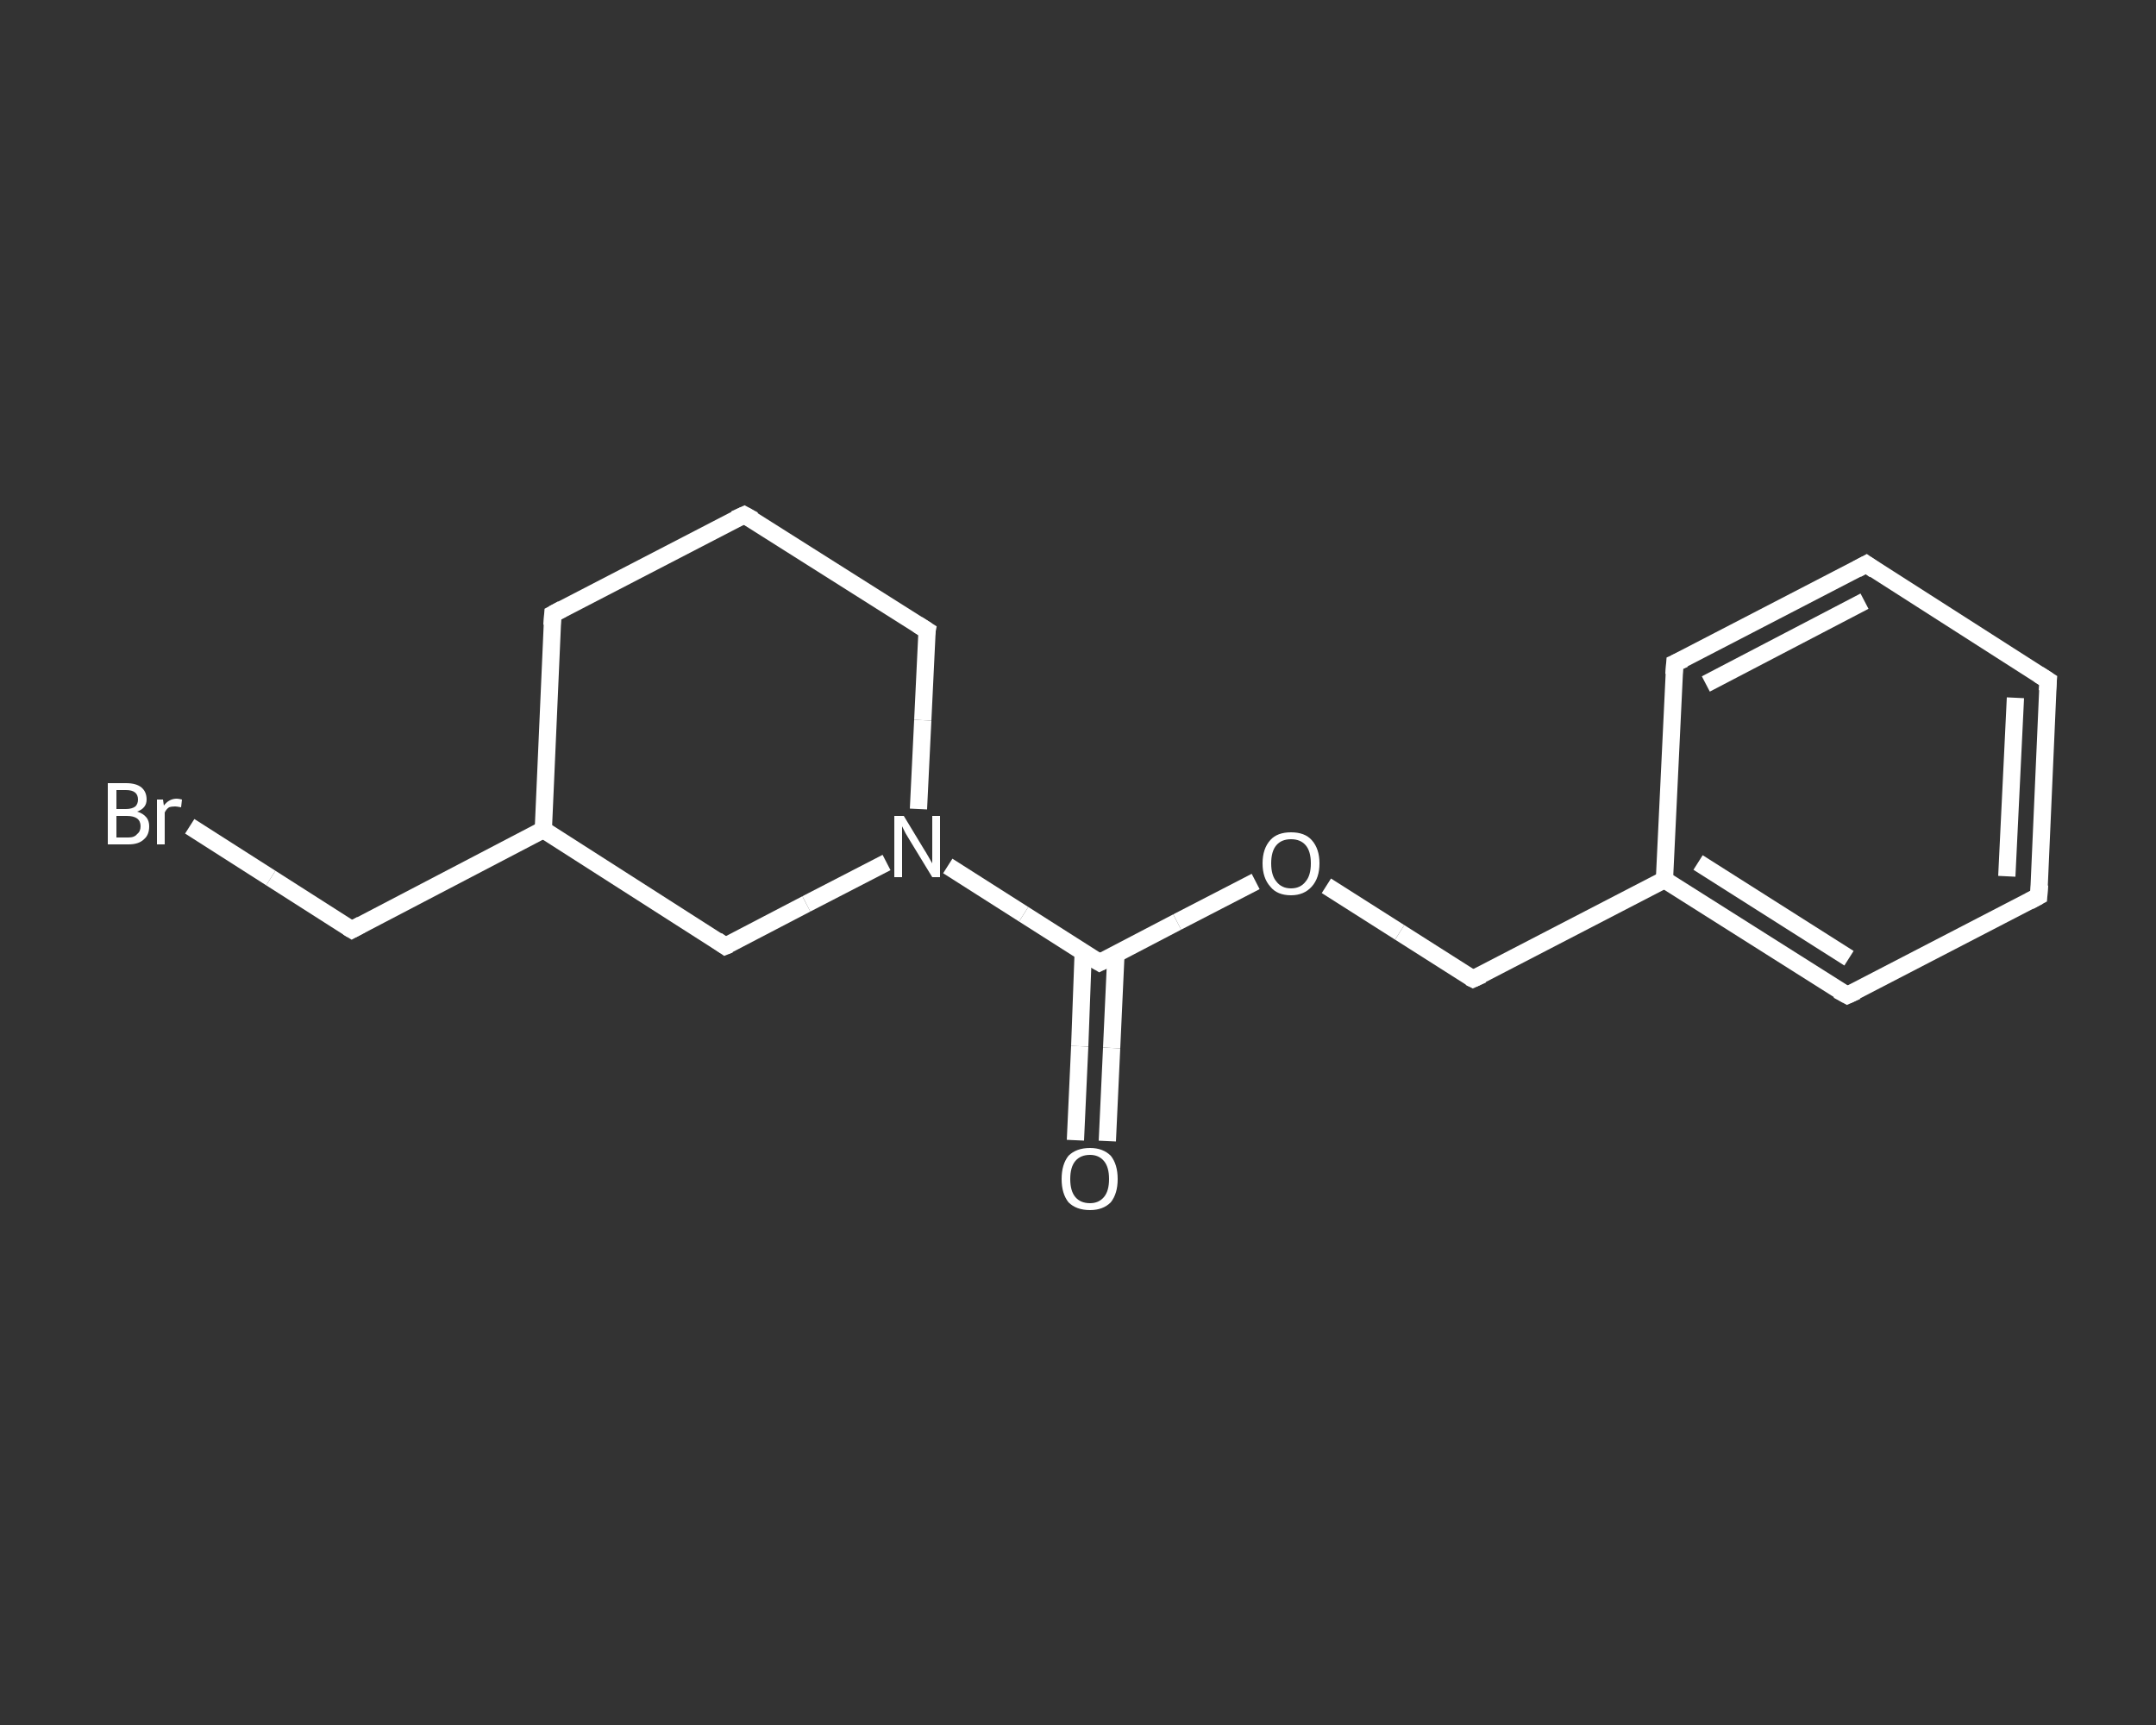 <?xml version='1.0' encoding='iso-8859-1'?>
<svg version='1.1' baseProfile='full'
              xmlns='http://www.w3.org/2000/svg'
                      xmlns:rdkit='http://www.rdkit.org/xml'
                      xmlns:xlink='http://www.w3.org/1999/xlink'
                  xml:space='preserve'
width='250px' height='200px' viewBox='0 0 250 200'>
<rect x="0" y="0" width="250" height="200" fill="#333333" stroke="none"/>
<!-- END OF HEADER -->
<rect style='opacity:1.0;fill:transparent;stroke:none' width='250.0' height='200.0' x='0.0' y='0.0'> </rect>
<path class='bond-0 atom-0 atom-1' d='M 124.7,132.2 L 125.2,121.3' style='fill:none;fill-rule:evenodd;stroke:#FFFFFF;stroke-width:2.0px;stroke-linecap:butt;stroke-linejoin:miter;stroke-opacity:1' />
<path class='bond-0 atom-0 atom-1' d='M 125.2,121.3 L 125.6,110.5' style='fill:none;fill-rule:evenodd;stroke:#FFFFFF;stroke-width:2.0px;stroke-linecap:butt;stroke-linejoin:miter;stroke-opacity:1' />
<path class='bond-0 atom-0 atom-1' d='M 128.4,132.3 L 128.9,121.5' style='fill:none;fill-rule:evenodd;stroke:#FFFFFF;stroke-width:2.0px;stroke-linecap:butt;stroke-linejoin:miter;stroke-opacity:1' />
<path class='bond-0 atom-0 atom-1' d='M 128.9,121.5 L 129.4,110.6' style='fill:none;fill-rule:evenodd;stroke:#FFFFFF;stroke-width:2.0px;stroke-linecap:butt;stroke-linejoin:miter;stroke-opacity:1' />
<path class='bond-1 atom-1 atom-2' d='M 127.5,111.6 L 136.5,106.9' style='fill:none;fill-rule:evenodd;stroke:#FFFFFF;stroke-width:2.0px;stroke-linecap:butt;stroke-linejoin:miter;stroke-opacity:1' />
<path class='bond-1 atom-1 atom-2' d='M 136.5,106.9 L 145.6,102.2' style='fill:none;fill-rule:evenodd;stroke:#FFFFFF;stroke-width:2.0px;stroke-linecap:butt;stroke-linejoin:miter;stroke-opacity:1' />
<path class='bond-2 atom-2 atom-3' d='M 153.8,102.7 L 162.3,108.1' style='fill:none;fill-rule:evenodd;stroke:#FFFFFF;stroke-width:2.0px;stroke-linecap:butt;stroke-linejoin:miter;stroke-opacity:1' />
<path class='bond-2 atom-2 atom-3' d='M 162.3,108.1 L 170.8,113.5' style='fill:none;fill-rule:evenodd;stroke:#FFFFFF;stroke-width:2.0px;stroke-linecap:butt;stroke-linejoin:miter;stroke-opacity:1' />
<path class='bond-3 atom-3 atom-4' d='M 170.8,113.5 L 193.0,102.0' style='fill:none;fill-rule:evenodd;stroke:#FFFFFF;stroke-width:2.0px;stroke-linecap:butt;stroke-linejoin:miter;stroke-opacity:1' />
<path class='bond-4 atom-4 atom-5' d='M 193.0,102.0 L 214.2,115.4' style='fill:none;fill-rule:evenodd;stroke:#FFFFFF;stroke-width:2.0px;stroke-linecap:butt;stroke-linejoin:miter;stroke-opacity:1' />
<path class='bond-4 atom-4 atom-5' d='M 196.9,100.0 L 214.4,111.1' style='fill:none;fill-rule:evenodd;stroke:#FFFFFF;stroke-width:2.0px;stroke-linecap:butt;stroke-linejoin:miter;stroke-opacity:1' />
<path class='bond-5 atom-5 atom-6' d='M 214.2,115.4 L 236.4,103.9' style='fill:none;fill-rule:evenodd;stroke:#FFFFFF;stroke-width:2.0px;stroke-linecap:butt;stroke-linejoin:miter;stroke-opacity:1' />
<path class='bond-6 atom-6 atom-7' d='M 236.4,103.9 L 237.5,78.9' style='fill:none;fill-rule:evenodd;stroke:#FFFFFF;stroke-width:2.0px;stroke-linecap:butt;stroke-linejoin:miter;stroke-opacity:1' />
<path class='bond-6 atom-6 atom-7' d='M 232.7,101.6 L 233.7,80.9' style='fill:none;fill-rule:evenodd;stroke:#FFFFFF;stroke-width:2.0px;stroke-linecap:butt;stroke-linejoin:miter;stroke-opacity:1' />
<path class='bond-7 atom-7 atom-8' d='M 237.5,78.9 L 216.4,65.4' style='fill:none;fill-rule:evenodd;stroke:#FFFFFF;stroke-width:2.0px;stroke-linecap:butt;stroke-linejoin:miter;stroke-opacity:1' />
<path class='bond-8 atom-8 atom-9' d='M 216.4,65.4 L 194.2,76.9' style='fill:none;fill-rule:evenodd;stroke:#FFFFFF;stroke-width:2.0px;stroke-linecap:butt;stroke-linejoin:miter;stroke-opacity:1' />
<path class='bond-8 atom-8 atom-9' d='M 216.2,69.7 L 197.8,79.3' style='fill:none;fill-rule:evenodd;stroke:#FFFFFF;stroke-width:2.0px;stroke-linecap:butt;stroke-linejoin:miter;stroke-opacity:1' />
<path class='bond-9 atom-1 atom-10' d='M 127.5,111.6 L 118.7,106.0' style='fill:none;fill-rule:evenodd;stroke:#FFFFFF;stroke-width:2.0px;stroke-linecap:butt;stroke-linejoin:miter;stroke-opacity:1' />
<path class='bond-9 atom-1 atom-10' d='M 118.7,106.0 L 109.9,100.4' style='fill:none;fill-rule:evenodd;stroke:#FFFFFF;stroke-width:2.0px;stroke-linecap:butt;stroke-linejoin:miter;stroke-opacity:1' />
<path class='bond-10 atom-10 atom-11' d='M 106.5,93.8 L 107.0,83.5' style='fill:none;fill-rule:evenodd;stroke:#FFFFFF;stroke-width:2.0px;stroke-linecap:butt;stroke-linejoin:miter;stroke-opacity:1' />
<path class='bond-10 atom-10 atom-11' d='M 107.0,83.5 L 107.5,73.1' style='fill:none;fill-rule:evenodd;stroke:#FFFFFF;stroke-width:2.0px;stroke-linecap:butt;stroke-linejoin:miter;stroke-opacity:1' />
<path class='bond-11 atom-11 atom-12' d='M 107.5,73.1 L 86.3,59.7' style='fill:none;fill-rule:evenodd;stroke:#FFFFFF;stroke-width:2.0px;stroke-linecap:butt;stroke-linejoin:miter;stroke-opacity:1' />
<path class='bond-12 atom-12 atom-13' d='M 86.3,59.7 L 64.1,71.2' style='fill:none;fill-rule:evenodd;stroke:#FFFFFF;stroke-width:2.0px;stroke-linecap:butt;stroke-linejoin:miter;stroke-opacity:1' />
<path class='bond-13 atom-13 atom-14' d='M 64.1,71.2 L 63.0,96.2' style='fill:none;fill-rule:evenodd;stroke:#FFFFFF;stroke-width:2.0px;stroke-linecap:butt;stroke-linejoin:miter;stroke-opacity:1' />
<path class='bond-14 atom-14 atom-15' d='M 63.0,96.2 L 40.8,107.8' style='fill:none;fill-rule:evenodd;stroke:#FFFFFF;stroke-width:2.0px;stroke-linecap:butt;stroke-linejoin:miter;stroke-opacity:1' />
<path class='bond-15 atom-15 atom-16' d='M 40.8,107.8 L 31.4,101.8' style='fill:none;fill-rule:evenodd;stroke:#FFFFFF;stroke-width:2.0px;stroke-linecap:butt;stroke-linejoin:miter;stroke-opacity:1' />
<path class='bond-15 atom-15 atom-16' d='M 31.4,101.8 L 22.0,95.8' style='fill:none;fill-rule:evenodd;stroke:#FFFFFF;stroke-width:2.0px;stroke-linecap:butt;stroke-linejoin:miter;stroke-opacity:1' />
<path class='bond-16 atom-14 atom-17' d='M 63.0,96.2 L 84.1,109.7' style='fill:none;fill-rule:evenodd;stroke:#FFFFFF;stroke-width:2.0px;stroke-linecap:butt;stroke-linejoin:miter;stroke-opacity:1' />
<path class='bond-17 atom-9 atom-4' d='M 194.2,76.9 L 193.0,102.0' style='fill:none;fill-rule:evenodd;stroke:#FFFFFF;stroke-width:2.0px;stroke-linecap:butt;stroke-linejoin:miter;stroke-opacity:1' />
<path class='bond-18 atom-17 atom-10' d='M 84.1,109.7 L 93.5,104.8' style='fill:none;fill-rule:evenodd;stroke:#FFFFFF;stroke-width:2.0px;stroke-linecap:butt;stroke-linejoin:miter;stroke-opacity:1' />
<path class='bond-18 atom-17 atom-10' d='M 93.5,104.8 L 102.8,100.0' style='fill:none;fill-rule:evenodd;stroke:#FFFFFF;stroke-width:2.0px;stroke-linecap:butt;stroke-linejoin:miter;stroke-opacity:1' />
<path d='M 127.9,111.4 L 127.5,111.6 L 127.0,111.3' style='fill:none;stroke:#FFFFFF;stroke-width:2.0px;stroke-linecap:butt;stroke-linejoin:miter;stroke-opacity:1;' />
<path d='M 170.4,113.3 L 170.8,113.5 L 171.9,113.0' style='fill:none;stroke:#FFFFFF;stroke-width:2.0px;stroke-linecap:butt;stroke-linejoin:miter;stroke-opacity:1;' />
<path d='M 213.1,114.8 L 214.2,115.4 L 215.3,114.9' style='fill:none;stroke:#FFFFFF;stroke-width:2.0px;stroke-linecap:butt;stroke-linejoin:miter;stroke-opacity:1;' />
<path d='M 235.3,104.5 L 236.4,103.9 L 236.5,102.6' style='fill:none;stroke:#FFFFFF;stroke-width:2.0px;stroke-linecap:butt;stroke-linejoin:miter;stroke-opacity:1;' />
<path d='M 237.4,80.1 L 237.5,78.9 L 236.4,78.2' style='fill:none;stroke:#FFFFFF;stroke-width:2.0px;stroke-linecap:butt;stroke-linejoin:miter;stroke-opacity:1;' />
<path d='M 217.4,66.1 L 216.4,65.4 L 215.3,66.0' style='fill:none;stroke:#FFFFFF;stroke-width:2.0px;stroke-linecap:butt;stroke-linejoin:miter;stroke-opacity:1;' />
<path d='M 195.3,76.4 L 194.2,76.9 L 194.1,78.2' style='fill:none;stroke:#FFFFFF;stroke-width:2.0px;stroke-linecap:butt;stroke-linejoin:miter;stroke-opacity:1;' />
<path d='M 107.4,73.6 L 107.5,73.1 L 106.4,72.4' style='fill:none;stroke:#FFFFFF;stroke-width:2.0px;stroke-linecap:butt;stroke-linejoin:miter;stroke-opacity:1;' />
<path d='M 87.4,60.3 L 86.3,59.7 L 85.2,60.2' style='fill:none;stroke:#FFFFFF;stroke-width:2.0px;stroke-linecap:butt;stroke-linejoin:miter;stroke-opacity:1;' />
<path d='M 65.2,70.6 L 64.1,71.2 L 64.0,72.5' style='fill:none;stroke:#FFFFFF;stroke-width:2.0px;stroke-linecap:butt;stroke-linejoin:miter;stroke-opacity:1;' />
<path d='M 41.9,107.2 L 40.8,107.8 L 40.3,107.5' style='fill:none;stroke:#FFFFFF;stroke-width:2.0px;stroke-linecap:butt;stroke-linejoin:miter;stroke-opacity:1;' />
<path d='M 83.1,109.0 L 84.1,109.7 L 84.6,109.5' style='fill:none;stroke:#FFFFFF;stroke-width:2.0px;stroke-linecap:butt;stroke-linejoin:miter;stroke-opacity:1;' />
<path class='atom-0' d='M 123.1 136.7
Q 123.1 135.0, 123.9 134.0
Q 124.8 133.1, 126.4 133.1
Q 127.9 133.1, 128.8 134.0
Q 129.6 135.0, 129.6 136.7
Q 129.6 138.4, 128.8 139.4
Q 127.9 140.3, 126.4 140.3
Q 124.8 140.3, 123.9 139.4
Q 123.1 138.4, 123.1 136.7
M 126.4 139.5
Q 127.4 139.5, 128.0 138.8
Q 128.6 138.1, 128.6 136.7
Q 128.6 135.3, 128.0 134.6
Q 127.4 133.9, 126.4 133.9
Q 125.3 133.9, 124.7 134.6
Q 124.1 135.3, 124.1 136.7
Q 124.1 138.1, 124.7 138.8
Q 125.3 139.5, 126.4 139.5
' fill='#FFFFFF'/>
<path class='atom-2' d='M 146.4 100.1
Q 146.4 98.4, 147.3 97.4
Q 148.1 96.5, 149.7 96.5
Q 151.3 96.5, 152.1 97.4
Q 153.0 98.4, 153.0 100.1
Q 153.0 101.8, 152.1 102.8
Q 151.2 103.8, 149.7 103.8
Q 148.1 103.8, 147.3 102.8
Q 146.4 101.8, 146.4 100.1
M 149.7 103.0
Q 150.8 103.0, 151.4 102.2
Q 152.0 101.5, 152.0 100.1
Q 152.0 98.7, 151.4 98.0
Q 150.8 97.3, 149.7 97.3
Q 148.6 97.3, 148.0 98.0
Q 147.4 98.7, 147.4 100.1
Q 147.4 101.5, 148.0 102.2
Q 148.6 103.0, 149.7 103.0
' fill='#FFFFFF'/>
<path class='atom-10' d='M 104.8 94.6
L 107.1 98.4
Q 107.3 98.7, 107.7 99.4
Q 108.1 100.1, 108.1 100.1
L 108.1 94.6
L 109.0 94.6
L 109.0 101.7
L 108.1 101.7
L 105.6 97.6
Q 105.3 97.1, 105.0 96.6
Q 104.7 96.0, 104.6 95.8
L 104.6 101.7
L 103.7 101.7
L 103.7 94.6
L 104.8 94.6
' fill='#FFFFFF'/>
<path class='atom-16' d='M 15.9 94.1
Q 16.6 94.3, 17.0 94.8
Q 17.3 95.2, 17.3 95.8
Q 17.3 96.8, 16.7 97.3
Q 16.1 97.9, 14.9 97.9
L 12.5 97.9
L 12.5 90.8
L 14.6 90.8
Q 15.8 90.8, 16.4 91.3
Q 17.0 91.8, 17.0 92.7
Q 17.0 93.7, 15.9 94.1
M 13.5 91.6
L 13.5 93.8
L 14.6 93.8
Q 15.3 93.8, 15.7 93.5
Q 16.0 93.2, 16.0 92.7
Q 16.0 91.6, 14.6 91.6
L 13.5 91.6
M 14.9 97.1
Q 15.6 97.1, 15.9 96.7
Q 16.3 96.4, 16.3 95.8
Q 16.3 95.2, 15.9 94.9
Q 15.5 94.6, 14.7 94.6
L 13.5 94.6
L 13.5 97.1
L 14.9 97.1
' fill='#FFFFFF'/>
<path class='atom-16' d='M 18.9 92.7
L 19.0 93.4
Q 19.6 92.6, 20.5 92.6
Q 20.7 92.6, 21.1 92.7
L 21.0 93.6
Q 20.5 93.5, 20.3 93.5
Q 19.9 93.5, 19.6 93.6
Q 19.3 93.8, 19.1 94.2
L 19.1 97.9
L 18.2 97.9
L 18.2 92.7
L 18.9 92.7
' fill='#FFFFFF'/>
</svg>
